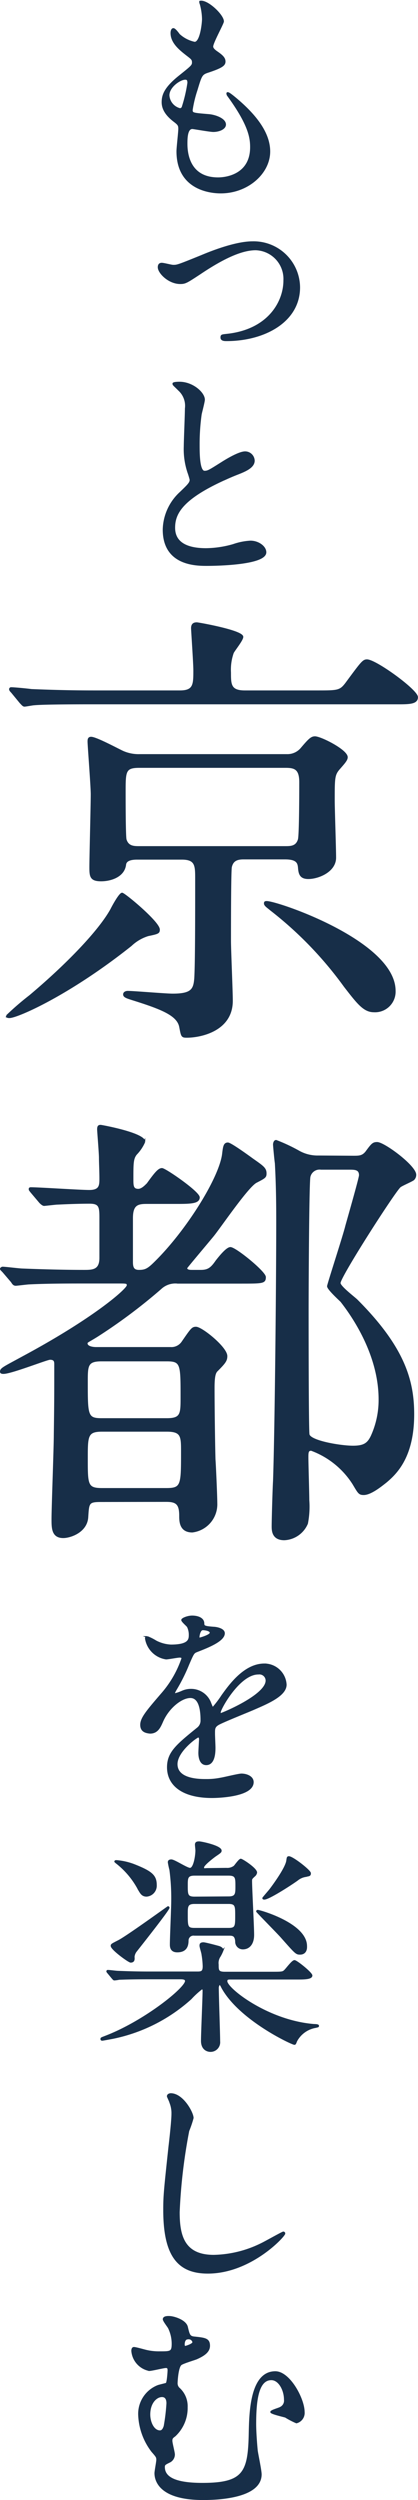 <svg xmlns="http://www.w3.org/2000/svg" width="73.33" height="437.99" viewBox="0 0 73.33 437.99"><g id="レイヤー_2" data-name="レイヤー 2"><g id="LP"><path d="M39.14,3.75c0,.36-1.88,3.72-1.88,4.4,0,.27.2.55.72.92,1,.68,1.44,1.11,1.44,1.71s-.44,1-3,1.84c-1.08.36-1.16.64-1.92,3.16a20.84,20.84,0,0,0-.84,3.48c0,.64.16.64,3,.88,1,.08,2.84.68,2.84,1.68,0,.72-1.08,1.16-2.08,1.16-.6,0-3.48-.52-3.68-.52-1,0-1,1.88-1,2.76,0,1.8.52,6,5.52,6,1.68,0,5.76-.72,5.76-5.44,0-1.72-.36-4-4-9a.65.65,0,0,1-.16-.4c0-.36.88.4,1,.48,4.6,3.72,6.4,6.88,6.4,9.68,0,3.8-3.84,7.2-8.52,7.2-.76,0-7.64,0-7.64-7.24,0-.64.32-3.36.32-3.92s-.08-.76-.76-1.28c-1.44-1.08-2.16-2.16-2.16-3.4s.44-2.52,3-4.56c2.08-1.67,2.32-1.84,2.32-2.4s-.2-.68-1.08-1.36c-1.16-.91-2.68-2.11-2.68-3.79,0-.29.08-.72.36-.72s.88.84,1,1a5.82,5.82,0,0,0,2.72,1.4c1.12,0,1.44-3.55,1.44-4.11a10.43,10.43,0,0,0-.4-2.68.79.79,0,0,1-.08-.4C36.34,0,39.14,2.67,39.14,3.75ZM32.5,13.82c-.92,0-2.92,1.36-2.92,2.88a2.63,2.63,0,0,0,2,2.4.51.51,0,0,0,.44-.32,25.87,25.87,0,0,0,1-4.28C33,14.18,33,13.82,32.5,13.82Z" style="fill:#172e48;stroke:#172e48;stroke-miterlimit:10;stroke-width:0.283px"/><path d="M27.82,46.82c0-.44.2-.64.56-.64s1.68.36,2,.36c.72,0,.76,0,5-1.72,1.52-.64,5.88-2.4,8.92-2.4a8,8,0,0,1,8.2,7.92c0,6-6.16,9.28-12.76,9.28-.32,0-.92,0-.92-.48s.12-.4,1.4-.56c7-.92,9.64-5.76,9.64-9.44a5.17,5.17,0,0,0-5-5.44c-2.44,0-5.64,1.44-9.8,4.24-2.32,1.52-2.56,1.68-3.44,1.68C29.62,49.62,27.82,47.78,27.82,46.82Z" style="fill:#172e48;stroke:#172e48;stroke-miterlimit:10;stroke-width:0.283px"/><path d="M27.9,162.86c0,.56-.16.64-1.92,1a7.62,7.62,0,0,0-3,1.76C12.06,174.3,3,178.22,1.66,178.22c-.16,0-.48,0-.48-.24a50.13,50.13,0,0,1,4.08-3.52c6.56-5.52,12.16-11.36,14.24-15.12.4-.8,1.52-2.8,1.92-2.8S27.9,161.58,27.9,162.86ZM55.58,121.1c3.68,0,4.08,0,5.12-1.36,2.72-3.68,3-4.08,3.68-4.08,1.52,0,8.8,5.28,8.8,6.48s-1.6,1.11-4.24,1.11H16.06c-7,0-9.28.09-10.08.17-.24,0-1.44.24-1.68.24s-.4-.24-.72-.56l-1.52-1.85c-.24-.23-.32-.39-.32-.47a.21.21,0,0,1,.24-.24c.56,0,3,.24,3.52.32,3.92.16,7.2.24,11,.24H31.58c2.48,0,2.48-1.2,2.48-3.68,0-1.2-.4-7-.4-7.36,0-.81.48-.89.88-.89.24,0,8,1.37,8,2.41,0,.56-1.52,2.4-1.68,2.8a8.93,8.93,0,0,0-.48,3.44c0,2.08,0,3.28,2.56,3.28ZM24.06,150.46c-1.44,0-2,.4-2.08,1-.24,2.08-2.56,2.8-4.24,2.8-1.84,0-1.92-.72-1.92-2.32,0-1.84.24-10.8.24-12.8,0-1.44-.56-8.56-.56-9.2,0-.32,0-.72.48-.72.88,0,4.72,2.08,5.6,2.48a6.87,6.87,0,0,0,3,.56H50.3a3.19,3.19,0,0,0,2.56-1.12c1.36-1.6,1.76-2,2.4-2,1,0,5.6,2.32,5.6,3.52,0,.48-.48,1-1.28,1.92-1,1.12-1,1.6-1,5.68,0,1.36.24,8.4.24,10,0,2.4-3,3.6-4.72,3.6-1.36,0-1.6-.72-1.68-1.84-.08-.8-.24-1.6-2.4-1.6H42.7c-1.36,0-1.92.48-2.16,1.44-.16.48-.16,11-.16,13,0,1.52.32,8.8.32,10.48,0,5.2-5.52,6.32-7.92,6.32-.88,0-.88-.08-1.2-1.76-.4-2.08-3.2-3.2-8.32-4.8-1-.32-1.52-.48-1.52-.88s.48-.48.64-.48c1.12,0,6.64.48,7.92.48,3.36,0,3.76-.88,3.92-2.8.16-2.64.16-11,.16-17.44,0-2.32,0-3.52-2.48-3.52Zm.4-16.08c-2.56,0-2.56.72-2.56,4.4,0,1.2,0,7.76.16,8.32.4,1.28,1.44,1.28,2.4,1.28H50c1,0,2,0,2.4-1.28.24-.72.24-9.2.24-10.08,0-2.4-1-2.64-2.56-2.64ZM46.78,158c1.92,0,22.48,7,22.48,15.6a3.47,3.47,0,0,1-3.68,3.6c-1.75,0-2.88-1.52-5.12-4.4a65.62,65.62,0,0,0-13-13.44c-.56-.48-1.12-.8-1-1.2C46.46,158,46.7,158,46.78,158Z" style="fill:#172e48;stroke:#172e48;stroke-miterlimit:10;stroke-width:0.283px"/><path d="M17.74,263c-2.24,0-2.24.24-2.4,2.8s-3,3.52-4.24,3.52c-1.92,0-1.92-1.6-1.92-3.2,0-2.08.4-12.48.4-14.8.08-5.76.08-6.8.08-12.24,0-.48,0-1-.88-1-.56,0-6.8,2.48-8.16,2.48-.16,0-.48,0-.48-.24,0-.56.48-.72,4-2.64,12.64-6.8,18.24-11.84,18.24-12.48,0-.48-.16-.48-1.6-.48H14.54c-2.24,0-6.24,0-9.44.16-.24,0-2.16.24-2.32.24-.32,0-.48-.16-.72-.56L.54,222.78c-.32-.32-.4-.4-.4-.48s.16-.24.32-.24c.48,0,3,.32,3.52.32,2,.08,6.48.24,10.72.24,1.52,0,2.88,0,2.88-2.24v-7c0-1.92-.08-2.64-1.84-2.64-2.72,0-5.44.16-5.68.16s-2.16.23-2.32.23-.4-.15-.72-.47L5.5,208.86c-.32-.4-.32-.4-.32-.56s.16-.16.24-.16c1.44,0,8.64.48,10.24.48,1.84,0,1.92-.88,1.92-2.08,0-1.37-.08-2.8-.08-3.68s-.32-4.64-.32-5c0-.56.16-.65.48-.65.16,0,7.68,1.37,7.68,2.81a7.2,7.2,0,0,1-1.44,2.16c-.64.79-.64,1.6-.64,4.4,0,1.12,0,1.84,1,1.84.72,0,1.44-.88,1.6-1,1.44-2,2-2.64,2.56-2.64s6.48,4.08,6.48,5c0,1-1.6,1-4.24,1h-5c-1.6,0-2.48.32-2.48,2.64v7.68c0,1,.24,1.52,1.2,1.52,1.12,0,1.6-.24,2.88-1.52,5.52-5.44,11.28-14.64,11.84-18.88.16-1.36.24-1.92.88-1.92.48,0,3.68,2.32,4.32,2.79,1.84,1.29,2.32,1.61,2.32,2.49,0,.64-.16.72-1.68,1.51s-6.4,8-7.6,9.45c-.72.88-4.64,5.52-4.64,5.6,0,.48.64.48,1,.48h1.52c1.28,0,1.84-.4,2.72-1.68.56-.72,1.84-2.32,2.48-2.32.88,0,6.08,4.24,6.08,5.12,0,1-.4,1-4.32,1h-11a3.75,3.75,0,0,0-3,1,95.28,95.28,0,0,1-11.12,8.32c-1.6,1-1.84,1-1.84,1.28,0,.64,1,.8,1.68.8h13a2.32,2.32,0,0,0,2.08-1c1.6-2.32,1.76-2.56,2.4-2.56,1,0,5.36,3.52,5.36,5,0,.8-.32,1.2-1.76,2.64-.24.32-.48.8-.48,2.88,0,3.28.08,9.44.16,12.56.08,1,.32,6.48.32,7.68a4.83,4.83,0,0,1-4.24,5c-2.16,0-2.16-1.84-2.16-2.8,0-2.08-.64-2.56-2.4-2.56Zm.08-24.64c-2.56,0-2.56.88-2.56,3.76,0,5.84,0,6.48,2.56,6.48H29.26c2.56,0,2.56-.88,2.56-3.84,0-5.76,0-6.4-2.56-6.4Zm.08,12.32c-2.64,0-2.64.88-2.64,4.88,0,4.56,0,5.28,2.64,5.28H29.18c2.72,0,2.72-.64,2.72-6.48,0-2.72,0-3.68-2.64-3.68ZM62,202.62c1,0,1.6,0,2.24-.8,1-1.36,1.2-1.6,1.92-1.6,1.2,0,6.72,4.08,6.72,5.6a1.15,1.15,0,0,1-.32.8c-.24.24-2.08,1-2.4,1.28-1,.88-10.56,15.76-10.56,16.88,0,.64,2.56,2.56,3,3,8.4,8.4,9.92,14.24,9.92,20,0,7.44-3,10.32-4.8,11.84-.72.56-2.64,2.16-3.91,2.16-.81,0-.89-.24-1.85-1.84a14.75,14.75,0,0,0-7.36-5.92c-.64,0-.64.48-.64,1.36,0,1,.16,6.24.16,7.44a15.36,15.36,0,0,1-.24,4.08,4.57,4.57,0,0,1-4,2.8c-2.08,0-2.08-1.6-2.08-2.32,0-1.12.16-6.72.24-7.92.32-9.52.56-35,.56-45.28,0-2.24,0-6.16-.24-10.4-.08-.48-.32-3-.32-3.28,0-.16.08-.64.4-.64a29.83,29.83,0,0,1,4.08,1.92,6.73,6.73,0,0,0,3.36.8Zm-5.68,2.16a1.79,1.79,0,0,0-2,1.36c-.24.88-.32,20-.32,23.36,0,2.08,0,21.44.16,21.84.32,1.2,5.6,2.08,7.76,2.08,1.93,0,2.64-.48,3.28-1.84a15.29,15.29,0,0,0,1.36-6.4c0-7.84-4.64-14.56-6.71-17.2-.41-.4-2.33-2.16-2.33-2.64,0-.32,2.8-8.88,3.2-10.56.4-1.44,2.4-8.4,2.4-8.88,0-1.12-.88-1.12-1.84-1.12Z" style="fill:#172e48;stroke:#172e48;stroke-miterlimit:10;stroke-width:0.283px"/><path d="M24.74,302.18c0-1.2,1.12-2.48,3.84-5.64a18.41,18.41,0,0,0,3.4-6c0-.24-.28-.28-.44-.28-.4,0-2,.32-2.4.32a4.24,4.24,0,0,1-3.56-3.52c0-.12,0-.28.24-.28a9,9,0,0,1,1.52.76,6.36,6.36,0,0,0,2.64.72c3.28,0,3.28-1.08,3.28-1.88a3.21,3.21,0,0,0-.32-1.4c-.12-.2-1-.92-1-1.16s1-.64,1.76-.64c1,0,2,.36,2,1.24,0,.52.2.6,1.8.72.28,0,1.8.2,1.8,1,0,1.32-2.92,2.44-4.76,3.16-.6.24-.64.32-1.52,2.36a31,31,0,0,1-2.16,4.32c-.2.36-.28.48-.28.64a.15.15,0,0,0,.16.16,8,8,0,0,0,1.24-.44,3.74,3.74,0,0,1,1.56-.32,3.61,3.61,0,0,1,3.4,2.44c.28.68.32.76.4.76a18.78,18.78,0,0,0,1.64-2.16c1.32-1.84,3.92-5.48,7.4-5.48a3.77,3.77,0,0,1,3.76,3.56c0,1.88-3.16,3.2-5.64,4.28-1,.44-5.52,2.24-6.24,2.68s-.68.84-.68,1.68c0,.36.08,2,.08,2.4,0,.64,0,2.92-1.48,2.92-1.08,0-1.24-1.32-1.24-2,0-.4.12-2.32.12-2.36s0-.48-.28-.48S31,306.78,31,309.06c0,2.76,4,2.76,5.16,2.76a12.38,12.38,0,0,0,2.56-.24c.56-.08,3.12-.72,3.64-.72.84,0,2,.4,2,1.36,0,2.48-6.2,2.64-7.16,2.64-5.08,0-7.76-2.08-7.76-5.24,0-2.56,1.52-3.84,5.28-6.88a1.7,1.7,0,0,0,.6-1.4c0-1.8-.32-4-1.92-4s-3.88,1.84-4.92,4.24c-.44,1-.88,2-2.16,2C25.5,303.5,24.74,303.26,24.74,302.18Zm10.2-15.12c.08,0,2-.52,2-1s-1-.6-1.36-.6c-.56,0-.72,1.12-.72,1.28S34.86,287.06,34.94,287.06Zm3.64,13c0,.08,0,.2.16.2s8-3.2,8-5.84a1.23,1.23,0,0,0-1.4-1.2C42,293.18,38.58,299.38,38.58,300Z" style="fill:#172e48;stroke:#172e48;stroke-miterlimit:10;stroke-width:0.283px"/><path d="M26,346.62c-3.52,0-4.68.08-5.08.08a6.07,6.07,0,0,1-.84.12c-.16,0-.2-.12-.36-.28l-.76-.92a.61.61,0,0,1-.16-.24.11.11,0,0,1,.12-.12c.28,0,1.52.16,1.76.16,2,.08,3.6.12,5.48.12H34.7c.76,0,1-.2,1-1.08a14.56,14.56,0,0,0-.2-2c0-.24-.36-1.32-.36-1.56s0-.48.56-.48c.32,0,2.4.56,2.68.64s.68.28.68.64a7.15,7.15,0,0,1-.48,1,2.1,2.1,0,0,0-.36,1.48c0,1,0,1.4,1.2,1.4H47.7c1.72,0,1.92,0,2.28-.36s1.32-1.68,1.68-1.68,3,2.12,3,2.56-.84.56-2.16.56H40.42c-.36,0-.68,0-.68.44,0,1.32,7.24,7,15.36,7.64.07,0,.72,0,.72.16s0,.12-.48.24A4.75,4.75,0,0,0,52,357.54c-.2.48-.2.56-.36.56-.4,0-9.52-4.24-12.64-9.84-.24-.48-.32-.64-.48-.64s-.28.48-.28.56c0,1.52.24,8.08.24,9.44a1.55,1.55,0,0,1-1.56,1.72c-.44,0-1.52-.24-1.52-1.8,0-1.4.28-7.52.28-8.76,0-.12,0-.4-.28-.4a14.8,14.8,0,0,0-1.92,1.76,29.09,29.09,0,0,1-13.72,6.92c-1.08.2-1.72.32-1.8.32s-.2,0-.2-.16.08-.16.68-.4c6.84-2.6,14.16-8.48,14.16-9.76,0-.44-.64-.44-.92-.44Zm-2.52-3.56c0,.24,0,.64-.56.64-.32,0-3.36-2.2-3.36-2.8,0-.24.12-.28,1.28-.88,1.48-.76,8.6-5.92,8.64-5.92a.13.13,0,0,1,.12.12c0,.36-4.88,6.52-5.76,7.64A1.88,1.88,0,0,0,23.46,343.06Zm2.24-10.92c-.76,0-1-.48-1.36-1.08a14.47,14.47,0,0,0-3.84-4.64,2.29,2.29,0,0,1-.32-.28c0-.08.08-.12.2-.12a11.13,11.13,0,0,1,3.36.8c2.88,1.16,3.6,1.84,3.6,3.44A1.78,1.78,0,0,1,25.7,332.14Zm14-4.76a2.05,2.05,0,0,0,1.4-.4c.16-.16.88-1.2,1.12-1.2s2.72,1.6,2.72,2.28a.9.9,0,0,1-.32.56c-.52.48-.56.52-.56.92,0,1.36.36,7.92.36,9.44s-.72,2.4-1.84,2.4a1.2,1.2,0,0,1-1.2-1.28c-.08-1-.52-1.12-1.12-1.12H34.1a1,1,0,0,0-1.16.92c0,.76-.12,2-1.84,2-1.16,0-1.16-.88-1.16-1.28,0-1.08.24-6.4.24-7.6a37.55,37.55,0,0,0-.32-5.44,12.8,12.8,0,0,1-.28-1.32c0-.28.2-.36.48-.36.52,0,2.72,1.48,3.28,1.48.72,0,1.08-2.2,1.08-3.2,0-.16-.08-.84-.08-1,0-.36.2-.44.6-.44s3.8.72,3.8,1.48c0,.24-.12.32-1,.92-.28.2-2.08,1.56-2.08,2s.24.28.76.28Zm.4,5c1.32,0,1.32-.64,1.32-1.92,0-1.44,0-2-1.32-2h-6c-1.32,0-1.32.6-1.32,1.84,0,1.6,0,2.12,1.32,2.12Zm0,5.52c1.28,0,1.28-.48,1.28-2.32,0-1.6,0-2.16-1.28-2.16h-6c-1.32,0-1.32.6-1.32,1.92,0,2.16,0,2.56,1.32,2.56Zm12.48,4.4c-.64,0-.76-.16-3.28-3-.64-.72-4.24-4.36-4.24-4.44s.08-.12.12-.12c.4,0,8.52,2.32,8.52,6.2C53.78,342,53.18,342.3,52.66,342.3Zm-6.28-9.64c-.12,0-.16-.08-.16-.12s1-1.2,1.2-1.44c1-1.32,2.8-3.88,3-5.08.08-.56.08-.68.32-.68.64,0,3.72,2.4,3.72,2.84s-.2.36-.84.52a3,3,0,0,0-1.4.64C51,330.18,47.14,332.66,46.38,332.66Z" style="fill:#172e48;stroke:#172e48;stroke-miterlimit:10;stroke-width:0.283px"/><path d="M33.82,371.06a18.4,18.4,0,0,1-.76,2.24,96.14,96.14,0,0,0-1.68,14.24c0,4,.76,7.64,6.12,7.64a19.7,19.7,0,0,0,8.4-2.08c.6-.28,3.64-2,3.8-2a.19.19,0,0,1,.2.2c0,.44-5.92,6.88-13.44,6.88-5.2,0-7.68-3-7.68-11,0-2.48.08-3.28.92-11.12.16-1.32.52-4.6.52-5.72a5,5,0,0,0-.36-2c0-.12-.44-1-.44-1.08,0-.28.32-.4.56-.4C32.06,366.9,33.82,370.14,33.82,371.06Z" style="fill:#172e48;stroke:#172e48;stroke-miterlimit:10;stroke-width:0.283px"/><path d="M32.82,407.69c.32,1.36.4,1.72,1.28,1.8,1.88.2,2.6.28,2.6,1.48,0,1-.88,1.64-2.24,2.24-.4.16-2.28.72-2.68,1-.6.36-.76,2.84-.76,3.28a1.21,1.21,0,0,0,.44,1,4.2,4.2,0,0,1,1.32,3.24,6.62,6.62,0,0,1-2.12,5c-.44.32-.56.44-.56.88s.44,2,.44,2.4a1.43,1.43,0,0,1-.88,1.32c-.72.36-.88.44-.88.88,0,2,2.28,2.92,6.72,2.92,7.36,0,8.16-2,8.28-9,.08-3.52.24-10.56,4.52-10.56,2.48,0,5,4.72,5,7A1.73,1.73,0,0,1,52,424.41a14.69,14.69,0,0,1-1.92-1c-.4-.12-2.52-.6-2.52-.84s1.4-.6,1.64-.76a1.37,1.37,0,0,0,.76-1.4c0-1.72-1-3.56-2.36-3.56-2.32,0-2.8,3.52-2.8,7.84,0,1.32.16,3.52.28,4.68.08.6.68,3.44.68,4.12,0,4.2-8.08,4.36-10.12,4.36-7.88,0-8.4-3.52-8.4-4.56,0-.36.32-2,.32-2.32,0-.52-.08-.6-.88-1.52A11.18,11.18,0,0,1,24.38,423a5.26,5.26,0,0,1,3.32-5c.2-.08,1.24-.32,1.48-.4s.36-2.16.36-2.32c0-.52-.2-.56-.44-.56-.4,0-2.44.52-2.92.52a3.75,3.75,0,0,1-3-3.36c0-.12,0-.56.32-.56s1.84.44,2.2.52a9.74,9.74,0,0,0,2.36.24c1.88,0,2.2,0,2.2-1.48a6.39,6.39,0,0,0-.64-2.76c-.12-.24-.92-1.24-.92-1.52,0-.52,1-.44,1.32-.4C30.9,406.05,32.58,406.65,32.82,407.69Zm-4.4,12.12c-1,0-2.2,1.12-2.2,3.2,0,1.4.72,2.92,1.84,2.92.48,0,.68-.52.8-.88a33.42,33.42,0,0,0,.48-4C29.34,420.21,29,419.81,28.42,419.81Zm3.84-9.08c0,.28.08.4.28.4,0,0,1.36-.36,1.36-.8a.81.81,0,0,0-.84-.64,1,1,0,0,0-.4.08C32.26,410,32.26,410.65,32.26,410.73Z" style="fill:#172e48;stroke:#172e48;stroke-miterlimit:10;stroke-width:0.283px"/><path d="M32.58,71.58c0,1-.2,5.68-.2,6.6a12.86,12.86,0,0,0,.68,4.68c.07.17.29.9.35,1.16h5.9c.67-.3,1.37-.61,2.15-.92,1.44-.56,3.08-1.2,3.08-2.4A1.54,1.54,0,0,0,43,79.22c-1.16,0-3.68,1.6-4.12,1.88-2.16,1.36-2.4,1.52-3,1.52-1,0-1-3.24-1-4.76a37.65,37.65,0,0,1,.36-5.28c.08-.4.56-2.2.56-2.56,0-1.16-2-3-4.32-3-.12,0-1.08,0-1.08.2s.12.24,1,1.12A3.74,3.74,0,0,1,32.58,71.58Z" style="fill:#172e48;stroke:#172e48;stroke-miterlimit:10;stroke-width:0.283px"/><path d="M43.94,94.86a10.88,10.88,0,0,0-3,.6,17.89,17.89,0,0,1-4.8.72c-3.24,0-5.56-1-5.56-3.72,0-2.39,1.17-5,8.73-8.44h-5.9a.28.28,0,0,1,0,.08c0,.52-.52,1-1.72,2.16a9.07,9.07,0,0,0-3,6.48C28.66,99,34.46,99,36.3,99c2.12,0,10.28-.2,10.28-2.24C46.58,95.78,45.3,94.86,43.94,94.86Z" style="fill:#172e48;stroke:#172e48;stroke-miterlimit:10;stroke-width:0.283px"/></g></g></svg>